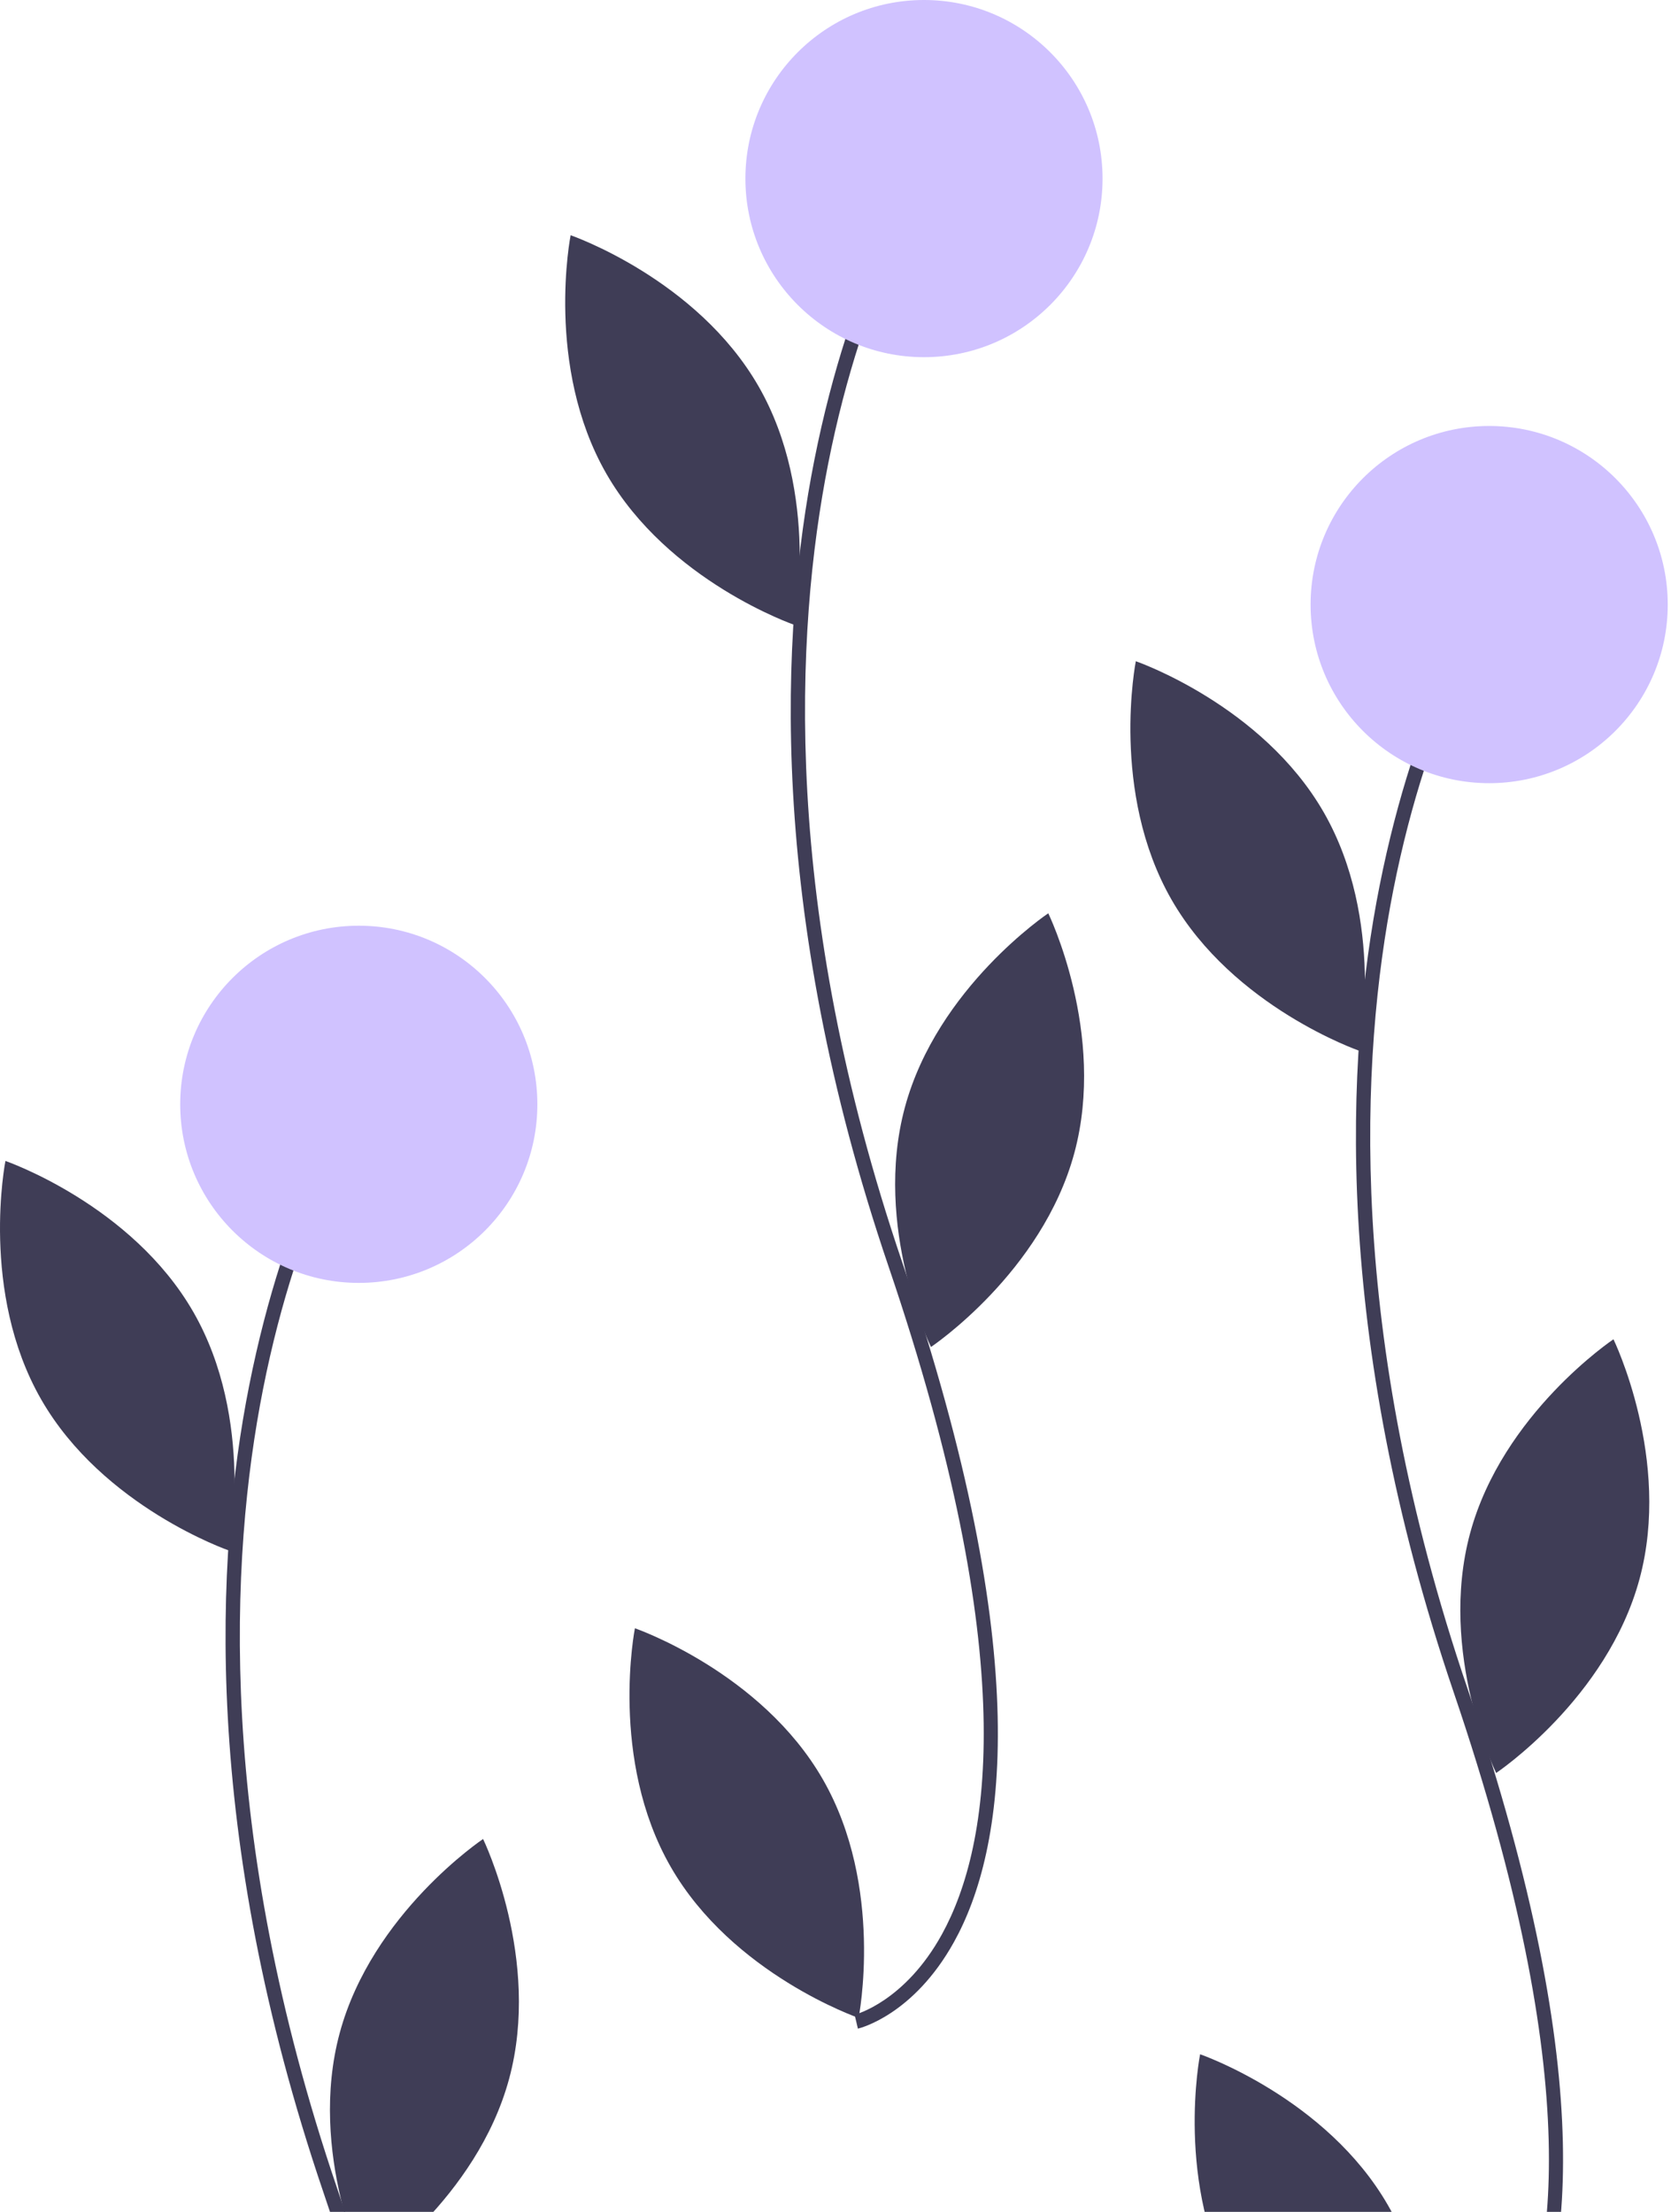 <svg width="204" height="270" viewBox="0 0 204 270" fill="none" xmlns="http://www.w3.org/2000/svg">
<path d="M131.156 140.752C127.201 155.371 113.655 164.425 113.655 164.425C113.655 164.425 106.52 149.777 110.475 135.157C114.43 120.538 127.976 111.484 127.976 111.484C127.976 111.484 135.11 126.132 131.156 140.752Z" fill="#3F3D56"/>
<path d="M100.456 217.207C107.997 230.341 104.821 246.322 104.821 246.322C104.821 246.322 89.418 241.008 81.877 227.874C74.336 214.74 77.512 198.76 77.512 198.76C77.512 198.76 92.915 204.073 100.456 217.207Z" fill="#3F3D56"/>
<path d="M92.608 47.162C100.149 60.296 96.972 76.277 96.972 76.277C96.972 76.277 81.57 70.964 74.029 57.83C66.488 44.696 69.664 28.715 69.664 28.715C69.664 28.715 85.067 34.028 92.608 47.162Z" fill="#3F3D56"/>
<path d="M104.733 247.632L104.336 245.934L104.534 246.783L104.332 245.935C104.393 245.92 110.449 244.374 114.995 236.112C120.975 225.243 124.7 202.283 108.488 154.629C93.561 110.751 95.312 76.876 99.411 56.185C103.862 33.708 111.745 21.809 112.078 21.314L113.525 22.287C113.445 22.406 105.474 34.46 101.101 56.628C97.063 77.093 95.354 110.609 110.139 154.067C126.592 202.43 122.663 225.888 116.468 237.052C111.529 245.953 105.008 247.568 104.733 247.632Z" fill="#3F3D56"/>
<path d="M112.801 43.601C124.842 43.601 134.602 33.841 134.602 21.801C134.602 9.76 124.842 0 112.801 0C100.761 0 91.001 9.76 91.001 21.801C91.001 33.841 100.761 43.601 112.801 43.601Z" fill="#D0C2FF"/>
<path d="M200.156 192.752C196.201 207.371 182.655 216.425 182.655 216.425C182.655 216.425 175.52 201.777 179.475 187.157C183.43 172.538 196.976 163.484 196.976 163.484C196.976 163.484 204.11 178.132 200.156 192.752Z" fill="#3F3D56"/>
<path d="M169.456 269.207C176.997 282.341 173.821 298.322 173.821 298.322C173.821 298.322 158.418 293.008 150.877 279.874C143.336 266.74 146.512 250.76 146.512 250.76C146.512 250.76 161.915 256.073 169.456 269.207Z" fill="#3F3D56"/>
<path d="M161.608 99.162C169.149 112.296 165.973 128.277 165.973 128.277C165.973 128.277 150.57 122.964 143.029 109.83C135.488 96.696 138.664 80.715 138.664 80.715C138.664 80.715 154.067 86.028 161.608 99.162Z" fill="#3F3D56"/>
<path d="M173.733 299.632L173.336 297.934L173.534 298.783L173.332 297.935C173.393 297.92 179.449 296.374 183.995 288.112C189.975 277.243 193.7 254.283 177.488 206.629C162.561 162.751 164.312 128.876 168.411 108.185C172.862 85.708 180.745 73.809 181.078 73.314L182.525 74.287C182.445 74.406 174.474 86.46 170.101 108.628C166.063 129.093 164.354 162.609 179.139 206.067C195.592 254.43 191.663 277.888 185.468 289.052C180.529 297.953 174.008 299.568 173.733 299.632Z" fill="#3F3D56"/>
<path d="M181.801 95.601C193.842 95.601 203.602 85.841 203.602 73.801C203.602 61.761 193.842 52 181.801 52C169.761 52 160.001 61.761 160.001 73.801C160.001 85.841 169.761 95.601 181.801 95.601Z" fill="#D0C2FF"/>
<path d="M62.156 253.752C58.201 268.371 44.654 277.425 44.654 277.425C44.654 277.425 37.52 262.777 41.475 248.157C45.43 233.538 58.976 224.484 58.976 224.484C58.976 224.484 66.11 239.132 62.156 253.752Z" fill="#3F3D56"/>
<path d="M23.608 160.162C31.149 173.296 27.973 189.277 27.973 189.277C27.973 189.277 12.57 183.964 5.029 170.83C-2.512 157.696 0.664 141.715 0.664 141.715C0.664 141.715 16.067 147.028 23.608 160.162Z" fill="#3F3D56"/>
<path d="M35.733 360.632L35.336 358.934L35.534 359.783L35.333 358.935C35.393 358.92 41.449 357.374 45.995 349.112C51.975 338.243 55.7 315.283 39.488 267.629C24.561 223.751 26.312 189.876 30.411 169.185C34.862 146.708 42.745 134.809 43.078 134.313L44.525 135.287C44.445 135.406 36.474 147.46 32.101 169.628C28.063 190.093 26.354 223.609 41.139 267.067C57.592 315.43 53.663 338.888 47.468 350.052C42.529 358.953 36.008 360.568 35.733 360.632Z" fill="#3F3D56"/>
<path d="M43.801 156.601C55.842 156.601 65.602 146.841 65.602 134.801C65.602 122.76 55.842 113 43.801 113C31.761 113 22.001 122.76 22.001 134.801C22.001 146.841 31.761 156.601 43.801 156.601Z" fill="#D0C2FF"/>
</svg>
